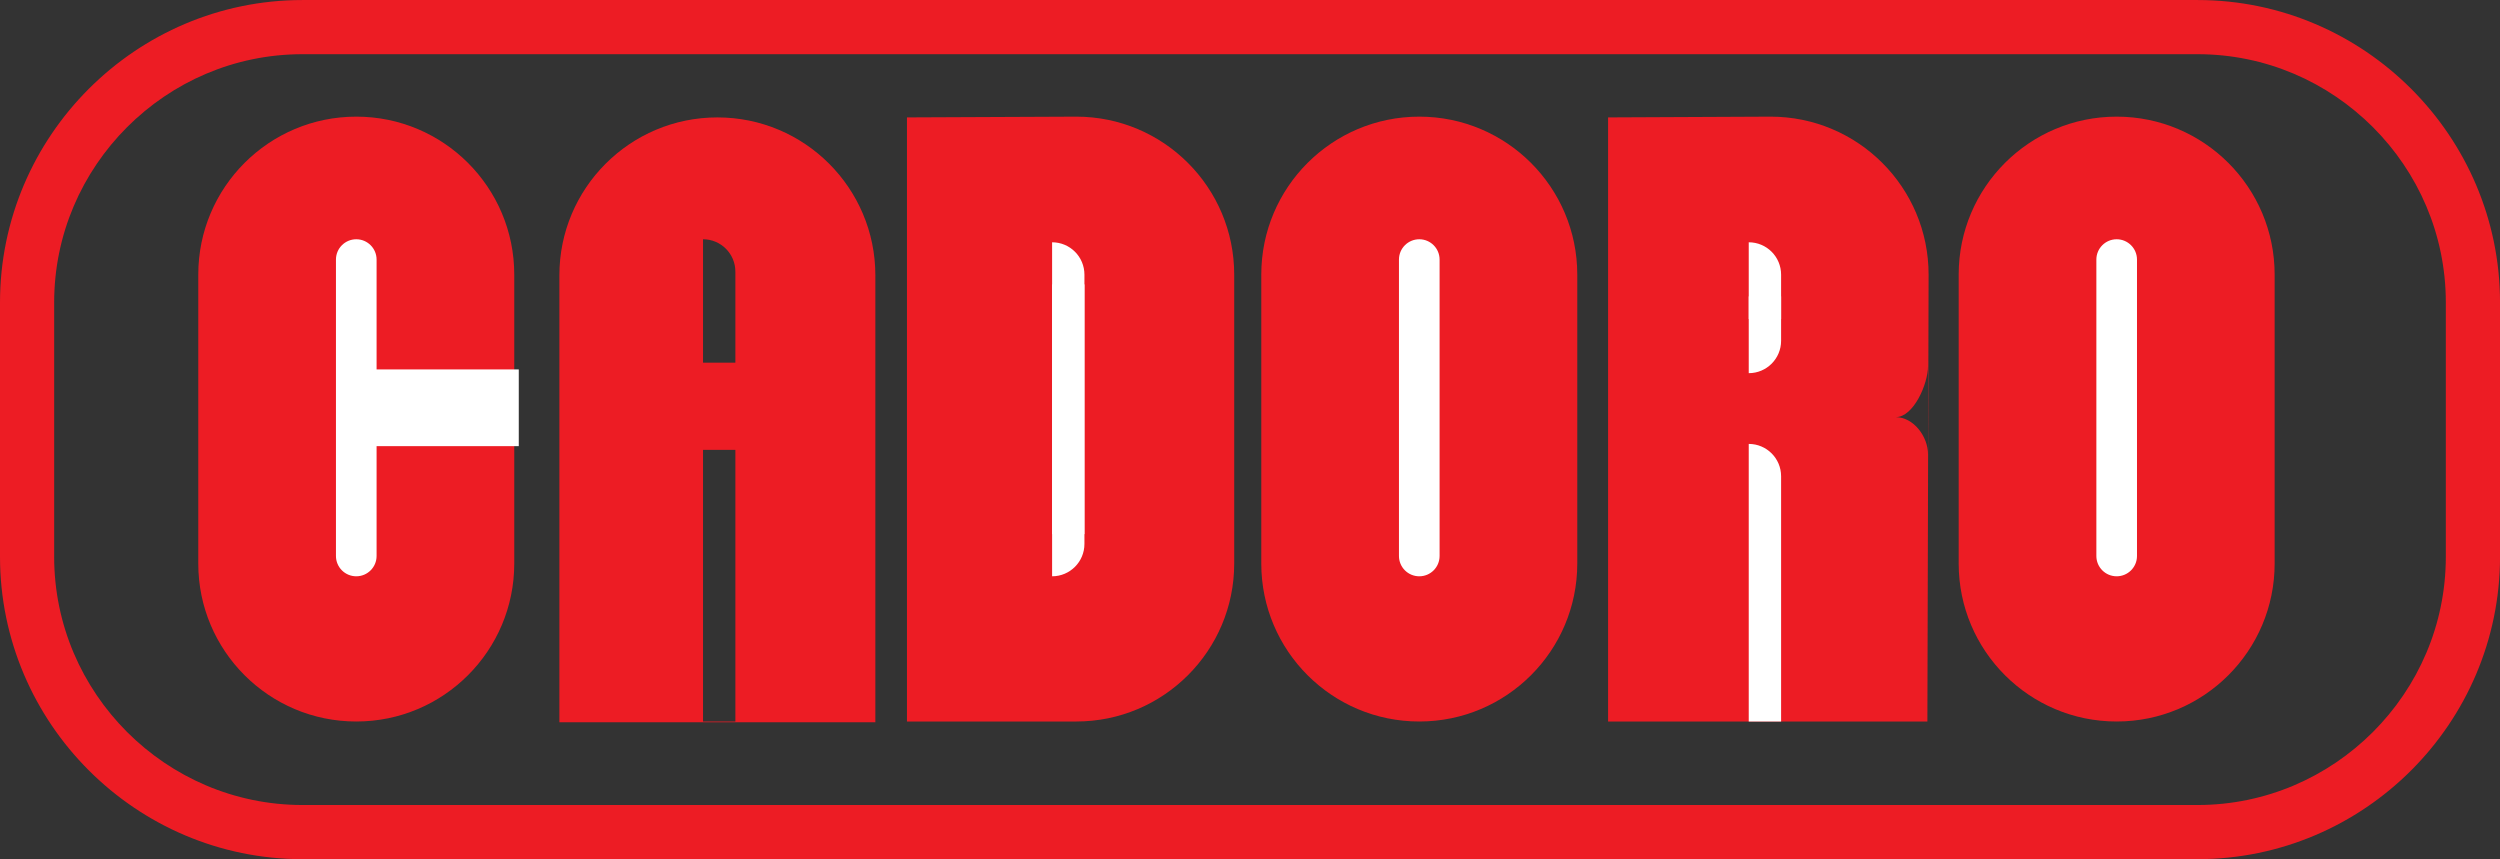 <?xml version="1.0" encoding="UTF-8"?>
<svg xmlns="http://www.w3.org/2000/svg" xmlns:xlink="http://www.w3.org/1999/xlink" width="346.35pt" height="119.03pt" viewBox="0 0 346.35 119.03" version="1.1">
<rect x="0" y="0" width="346.35" height="119.03" fill="#333333" stroke="none"/>
<g id="surface1">
<path style=" stroke:none;fill-rule:nonzero;fill:rgb(92.899%,10.999%,14.099%);fill-opacity:1;" d="M 17.609 17.613 C 11.367 23.863 7.504 32.445 7.504 41.898 L 7.504 77.137 C 7.504 86.586 11.367 95.168 17.609 101.418 C 23.863 107.664 32.438 111.52 41.895 111.527 L 304.457 111.527 C 313.914 111.52 322.488 107.664 328.742 101.418 C 334.988 95.168 338.844 86.586 338.844 77.137 L 338.844 41.898 C 338.844 32.445 334.988 23.863 328.742 17.613 C 322.488 11.367 313.914 7.512 304.457 7.508 L 41.895 7.508 C 32.438 7.512 23.863 11.367 17.609 17.613 Z M 41.895 119.031 C 18.828 119.012 0.012 100.199 0 77.137 L 0 41.898 C 0.012 18.832 18.828 0.02 41.895 0.004 L 304.457 0.004 C 327.523 0.02 346.336 18.832 346.355 41.898 L 346.355 77.137 C 346.336 100.199 327.523 119.012 304.457 119.031 L 41.895 119.031 "/>
<path style=" stroke:none;fill-rule:nonzero;fill:rgb(92.899%,10.999%,14.099%);fill-opacity:1;" d="M 174.738 78.07 C 174.738 90.156 184.543 99.957 196.629 99.957 C 208.711 99.957 218.516 90.156 218.516 78.07 L 218.516 38.047 C 218.516 25.957 208.711 16.16 196.629 16.16 C 184.543 16.16 174.738 25.957 174.738 38.047 L 174.738 78.07 "/>
<path style=" stroke:none;fill-rule:nonzero;fill:rgb(92.899%,10.999%,14.099%);fill-opacity:1;" d="M 149.102 16.16 C 161.188 16.16 170.988 25.957 170.988 38.047 L 170.988 78.07 C 170.988 90.156 161.188 99.957 149.102 99.957 L 125.652 99.957 L 125.652 16.266 L 149.102 16.16 "/>
<path style=" stroke:none;fill-rule:nonzero;fill:rgb(100%,100%,100%);fill-opacity:1;" d="M 193.812 77.027 C 193.812 78.582 195.07 79.84 196.629 79.84 C 198.184 79.84 199.441 78.582 199.441 77.027 L 199.441 35.961 C 199.441 34.41 198.184 33.148 196.629 33.148 C 195.07 33.148 193.812 34.41 193.812 35.961 L 193.812 77.027 "/>
<path style=" stroke:none;fill-rule:nonzero;fill:rgb(92.899%,10.999%,14.099%);fill-opacity:1;" d="M 271.355 78.07 C 271.355 90.156 281.16 99.957 293.242 99.957 C 305.328 99.957 315.129 90.156 315.129 78.07 L 315.129 38.047 C 315.129 25.957 305.328 16.16 293.242 16.16 C 281.16 16.16 271.355 25.957 271.355 38.047 L 271.355 78.07 "/>
<path style=" stroke:none;fill-rule:nonzero;fill:rgb(100%,100%,100%);fill-opacity:1;" d="M 290.43 77.027 C 290.43 78.582 291.688 79.84 293.242 79.84 C 294.797 79.84 296.059 78.582 296.059 77.027 L 296.059 35.961 C 296.059 34.41 294.797 33.148 293.242 33.148 C 291.688 33.148 290.43 34.41 290.43 35.961 L 290.43 77.027 "/>
<path style=" stroke:none;fill-rule:nonzero;fill:rgb(92.899%,10.999%,14.099%);fill-opacity:1;" d="M 27.469 78.07 C 27.469 90.156 37.27 99.957 49.359 99.957 C 61.445 99.957 71.246 90.156 71.246 78.07 L 71.246 38.047 C 71.246 25.957 61.445 16.16 49.359 16.16 C 37.27 16.16 27.469 25.957 27.469 38.047 L 27.469 78.07 "/>
<path style=" stroke:none;fill-rule:nonzero;fill:rgb(100%,100%,100%);fill-opacity:1;" d="M 46.543 77.027 C 46.543 78.582 47.801 79.84 49.359 79.84 C 50.91 79.84 52.172 78.582 52.172 77.027 L 52.172 35.961 C 52.172 34.41 50.91 33.148 49.359 33.148 C 47.801 33.148 46.543 34.41 46.543 35.961 L 46.543 77.027 "/>
<path style=" stroke:none;fill-rule:nonzero;fill:rgb(92.899%,10.999%,14.099%);fill-opacity:1;" d="M 267.109 62.953 C 267.109 60.477 265.105 57.793 262.629 57.793 C 265.105 57.793 267.109 53.188 267.109 50.707 M 267.188 38.047 C 267.188 25.957 257.387 16.16 245.297 16.16 L 222.785 16.266 L 222.785 99.957 L 267.02 99.957 "/>
<path style=" stroke:none;fill-rule:nonzero;fill:rgb(100%,100%,100%);fill-opacity:1;" d="M 242.27 61.5 C 244.75 61.5 246.754 63.504 246.754 65.98 L 246.754 99.957 L 242.27 99.957 L 242.27 61.5 "/>
<path style=" stroke:none;fill-rule:nonzero;fill:rgb(100%,100%,100%);fill-opacity:1;" d="M 242.27 51.699 C 244.75 51.699 246.754 49.691 246.754 47.215 L 246.754 41.066 L 242.27 41.066 L 242.27 51.699 "/>
<path style=" stroke:none;fill-rule:nonzero;fill:rgb(100%,100%,100%);fill-opacity:1;" d="M 242.27 33.566 C 244.75 33.566 246.754 35.57 246.754 38.051 L 246.754 44.195 L 242.27 44.195 L 242.27 33.566 "/>
<path style=" stroke:none;fill-rule:nonzero;fill:rgb(100%,100%,100%);fill-opacity:1;" d="M 145.758 79.84 C 148.234 79.84 150.238 77.832 150.238 75.355 L 150.238 39.402 L 145.758 39.402 L 145.758 79.84 "/>
<path style=" stroke:none;fill-rule:nonzero;fill:rgb(100%,100%,100%);fill-opacity:1;" d="M 145.758 33.566 C 148.234 33.566 150.238 35.57 150.238 38.051 L 150.238 74 L 145.758 74 L 145.758 33.566 "/>
<path style=" stroke:none;fill-rule:nonzero;fill:rgb(100%,100%,100%);fill-opacity:1;" d="M 50.609 61.809 L 71.871 61.809 L 71.871 51.18 L 50.609 51.18 L 50.609 61.809 "/>
<path style=" stroke:none;fill-rule:nonzero;fill:rgb(92.899%,10.999%,14.099%);fill-opacity:1;" d="M 97.398 99.957 L 97.398 62.328 L 101.879 62.328 L 101.879 99.957 Z M 101.879 37.633 L 101.879 50.242 L 97.398 50.242 L 97.398 33.148 C 99.875 33.148 101.879 35.156 101.879 37.633 Z M 99.387 16.266 C 87.301 16.266 77.496 26.062 77.496 38.152 L 77.496 100.059 L 121.273 100.059 L 121.273 38.152 C 121.273 26.062 111.473 16.266 99.387 16.266 "/>
</g>
</svg>
